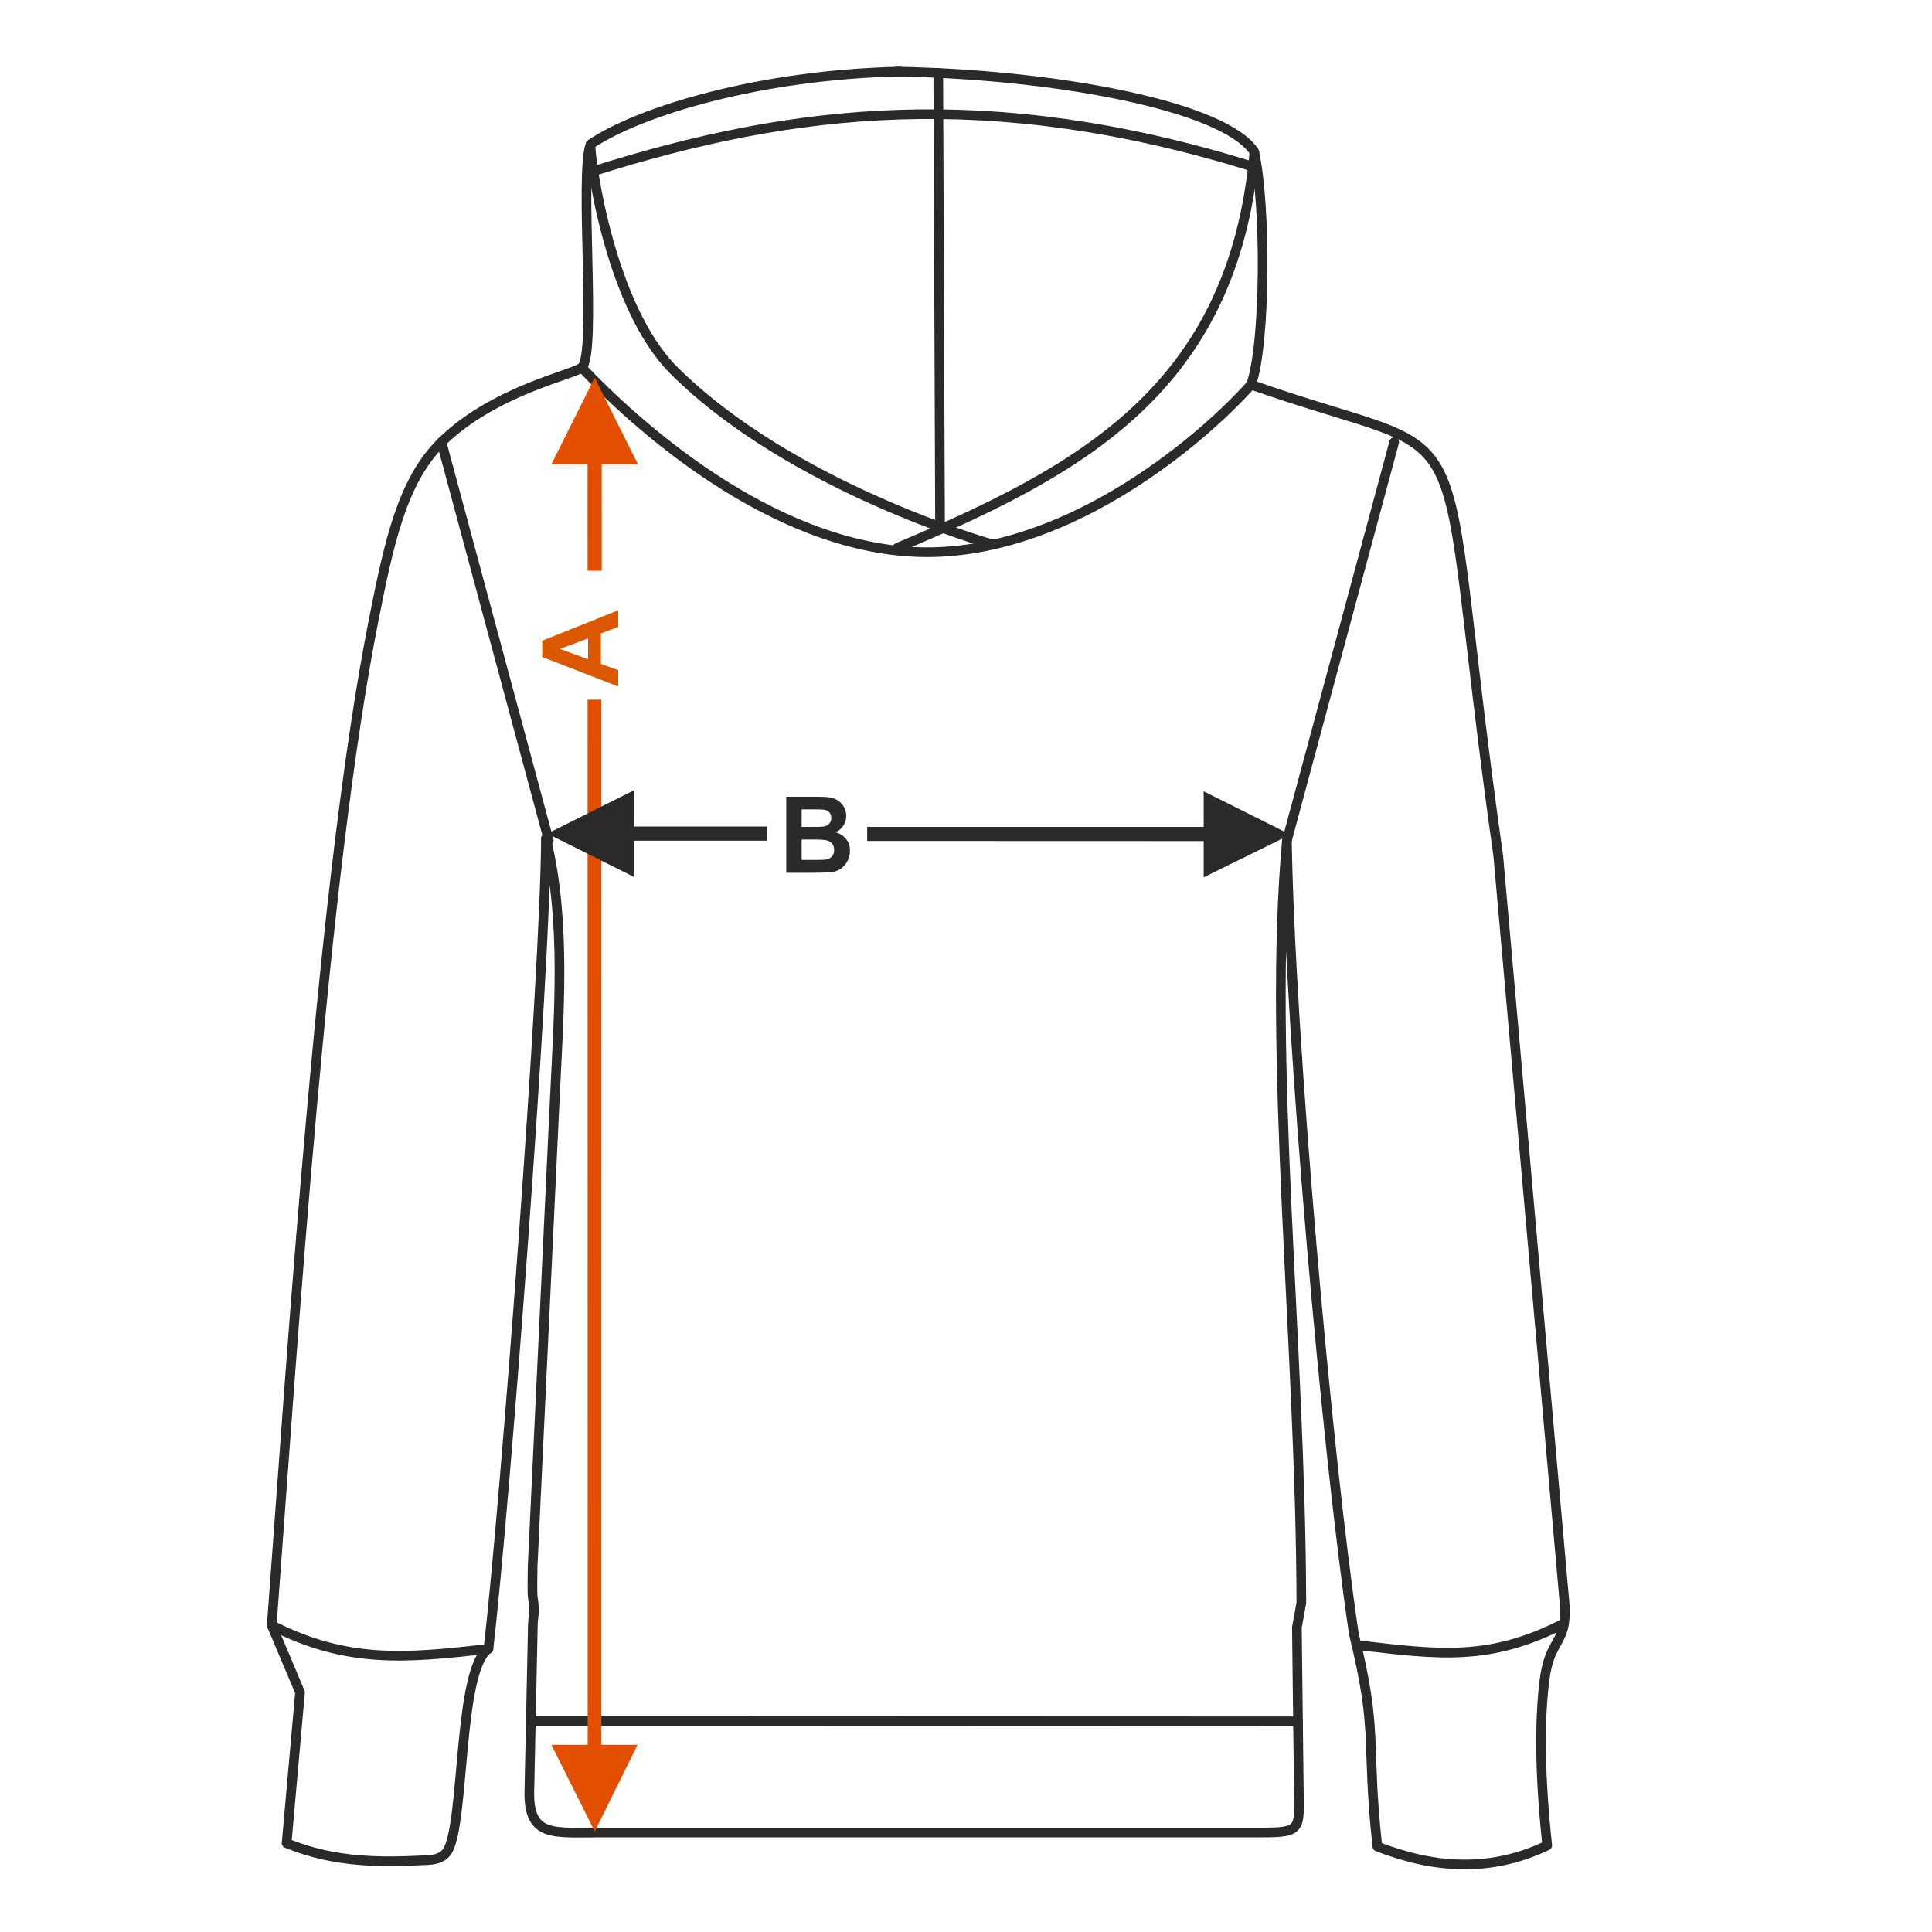 <?xml version="1.0" encoding="UTF-8"?>
<!DOCTYPE svg PUBLIC "-//W3C//DTD SVG 1.1//EN" "http://www.w3.org/Graphics/SVG/1.1/DTD/svg11.dtd">
<!-- Creator: CorelDRAW 2017 -->
<svg xmlns="http://www.w3.org/2000/svg" xml:space="preserve" width="1000px" height="1000px" version="1.1" style="shape-rendering:geometricPrecision; text-rendering:geometricPrecision; image-rendering:optimizeQuality; fill-rule:evenodd; clip-rule:evenodd"
viewBox="0 0 1000 1000"
 xmlns:xlink="http://www.w3.org/1999/xlink">
 <defs>
  <style type="text/css">
   <![CDATA[
    .str0 {stroke:#2B2A29;stroke-width:5;stroke-linecap:round;stroke-linejoin:round;stroke-miterlimit:22.926}
    .fil1 {fill:none;fill-rule:nonzero}
    .fil0 {fill:#2B2A29;fill-rule:nonzero}
    .fil2 {fill:#DB5800;fill-rule:nonzero}
    .fil3 {fill:#E34F00;fill-rule:nonzero}
   ]]>
  </style>
 </defs>
 <g id="Ebene_x0020_1">
  <path class="fil0" d="M406.96 412.39l15.74 0c3.12,0 5.44,0.12 6.97,0.38 1.54,0.27 2.91,0.81 4.12,1.62 1.2,0.83 2.21,1.92 3.02,3.28 0.81,1.37 1.21,2.91 1.21,4.6 0,1.83 -0.5,3.53 -1.49,5.06 -0.98,1.54 -2.33,2.68 -4.03,3.45 2.39,0.71 4.23,1.9 5.52,3.59 1.28,1.68 1.92,3.66 1.92,5.94 0,1.8 -0.41,3.54 -1.24,5.24 -0.84,1.69 -1.97,3.05 -3.42,4.06 -1.44,1.01 -3.22,1.64 -5.33,1.87 -1.32,0.14 -4.52,0.23 -9.59,0.27l-13.4 0 0 -39.36 0 0zm7.97 6.54l0 9.07 5.2 0c3.09,0 5.02,-0.05 5.77,-0.14 1.35,-0.15 2.42,-0.62 3.21,-1.4 0.77,-0.78 1.16,-1.8 1.16,-3.06 0,-1.22 -0.34,-2.2 -1.01,-2.96 -0.67,-0.76 -1.67,-1.22 -2.99,-1.37 -0.78,-0.1 -3.05,-0.14 -6.78,-0.14l-4.56 0 0 0zm0 15.61l0 10.56 7.37 0c2.85,0 4.68,-0.09 5.45,-0.24 1.18,-0.22 2.14,-0.74 2.88,-1.58 0.75,-0.84 1.12,-1.95 1.12,-3.35 0,-1.19 -0.28,-2.19 -0.86,-3.02 -0.57,-0.82 -1.4,-1.43 -2.48,-1.8 -1.08,-0.38 -3.44,-0.57 -7.06,-0.57l-6.42 0z"/>
  <rect class="fil1" width="1000" height="1000"/>
  <polygon class="fil0" points="623.02,428 454.36,428.01 448.85,428 448.85,435.27 623.02,435.33 623.02,454.11 667.89,432.01 623.02,409.58 "/>
  <path class="fil2" d="M320 315.86l0 8.59 -8.96 3.4 0 15.78 8.96 3.27 0 8.43 -39.36 -15.28 0 -8.42 39.36 -15.77 0 0zm-15.61 14.57l-14.57 5.47 14.57 5.31 0 -10.78 0 0z"/>
  <path class="fil1 str0" d="M463.93 37.05c81.49,1.36 169.85,17.62 185.36,41.64 -10.94,122.41 -89.46,164.72 -184.79,204.84"/>
  <path class="fil1 str0" d="M649.25 79.09c5.98,26.9 5.97,98.44 -1.69,120.03 125.23,44.07 93.08,-2.45 127.95,244.01l34.36 387.4c1.29,20.81 -7.74,17.01 -10.49,39.39 -2.76,22.44 -2.21,50.97 1.46,85.28 -29.31,14.07 -58.61,11.96 -87.92,0.58 -6.02,-55.61 0.66,-57.73 -12.13,-109.96 -13.98,-93.35 -33.05,-309.73 -34.69,-410.8 -10.06,111.2 7.19,262.38 7.48,394.61l-2.31 12.73 0.99 83.72c0.24,20.26 1.6,22.42 -18.34,22.42l-342.8 0c-24.6,0 -37.04,2.5 -37.16,-20.08l1.78 -84.05c-0.05,-9.57 1.45,-8.06 0.06,-17.35 -0.43,-2.87 -0.13,-12.17 -0.11,-16.34l11.43 -241.05c2.06,-44.26 6.05,-92.54 -4.56,-135.77 -0.22,70.54 -21.01,344.09 -29.73,419.54 -15.83,10.56 -12.24,90.42 -21.24,104.71 -1.71,2.69 -4.72,4.41 -10.09,4.67 -23.41,1.13 -47.31,1.78 -73.15,-8.74l6.95 -78.09 -14.64 -34.7c11.01,-147.27 26.37,-387.27 52.81,-520.65 7.81,-39.2 14.55,-71.56 35.04,-91.73 27.15,-26.72 68.64,-35.01 72.6,-38.63 7.93,-7.23 -1.39,-99.98 4.58,-115.6 25.47,-17.16 87.67,-36.03 160.08,-37.6"/>
  <path class="fil1 str0" d="M305.65 75.07c-0.03,8.72 10.17,83.91 43.3,116.81 60.73,60.3 162.5,89.36 165.14,89.99"/>
  <path class="fil1 str0" d="M301.11 190.24c25.83,27.28 96.78,93.26 174.78,95.53 72.83,2.11 142.02,-53.79 171.67,-86.65"/>
  <path class="fil1 str0" d="M307.48 88.5c103.34,-32.7 204.84,-44.16 339.36,-2.76"/>
  <line class="fil1 str0" x1="276.34" y1="890.82" x2="671.82" y2= "890.96" />
  <path class="fil1 str0" d="M140.66 841.24c38.55,19.68 68.97,17.27 112.17,12.16"/>
  <path class="fil1 str0" d="M809.49 840.31c-38.56,19.67 -64.26,16.23 -107.46,11.13"/>
  <line class="fil1 str0" x1="721.63" y1="228.87" x2="666.1" y2= "435.02" />
  <line class="fil1 str0" x1="228.52" y1="228.87" x2="284.04" y2= "435.02" />
  <polygon class="fil3" points="304.12,240.37 304.13,295.4 311.46,295.4 311.45,240.37 330.23,240.37 307.79,195.49 285.36,240.37 "/>
  <polygon class="fil3" points="307.83,948 285.4,903.12 304.17,903.12 304.13,362.15 311.28,362.14 311.27,903.12 330,903.12 "/>
  <polygon class="fil0" points="283.29,431.48 328.16,409.05 328.16,427.81 396.87,427.81 396.87,435.14 328.16,435.14 328.16,453.92 "/>
  <line class="fil1 str0" x1="485.64" y1="37.75" x2="486.56" y2= "272.76" />
 </g>
</svg>
